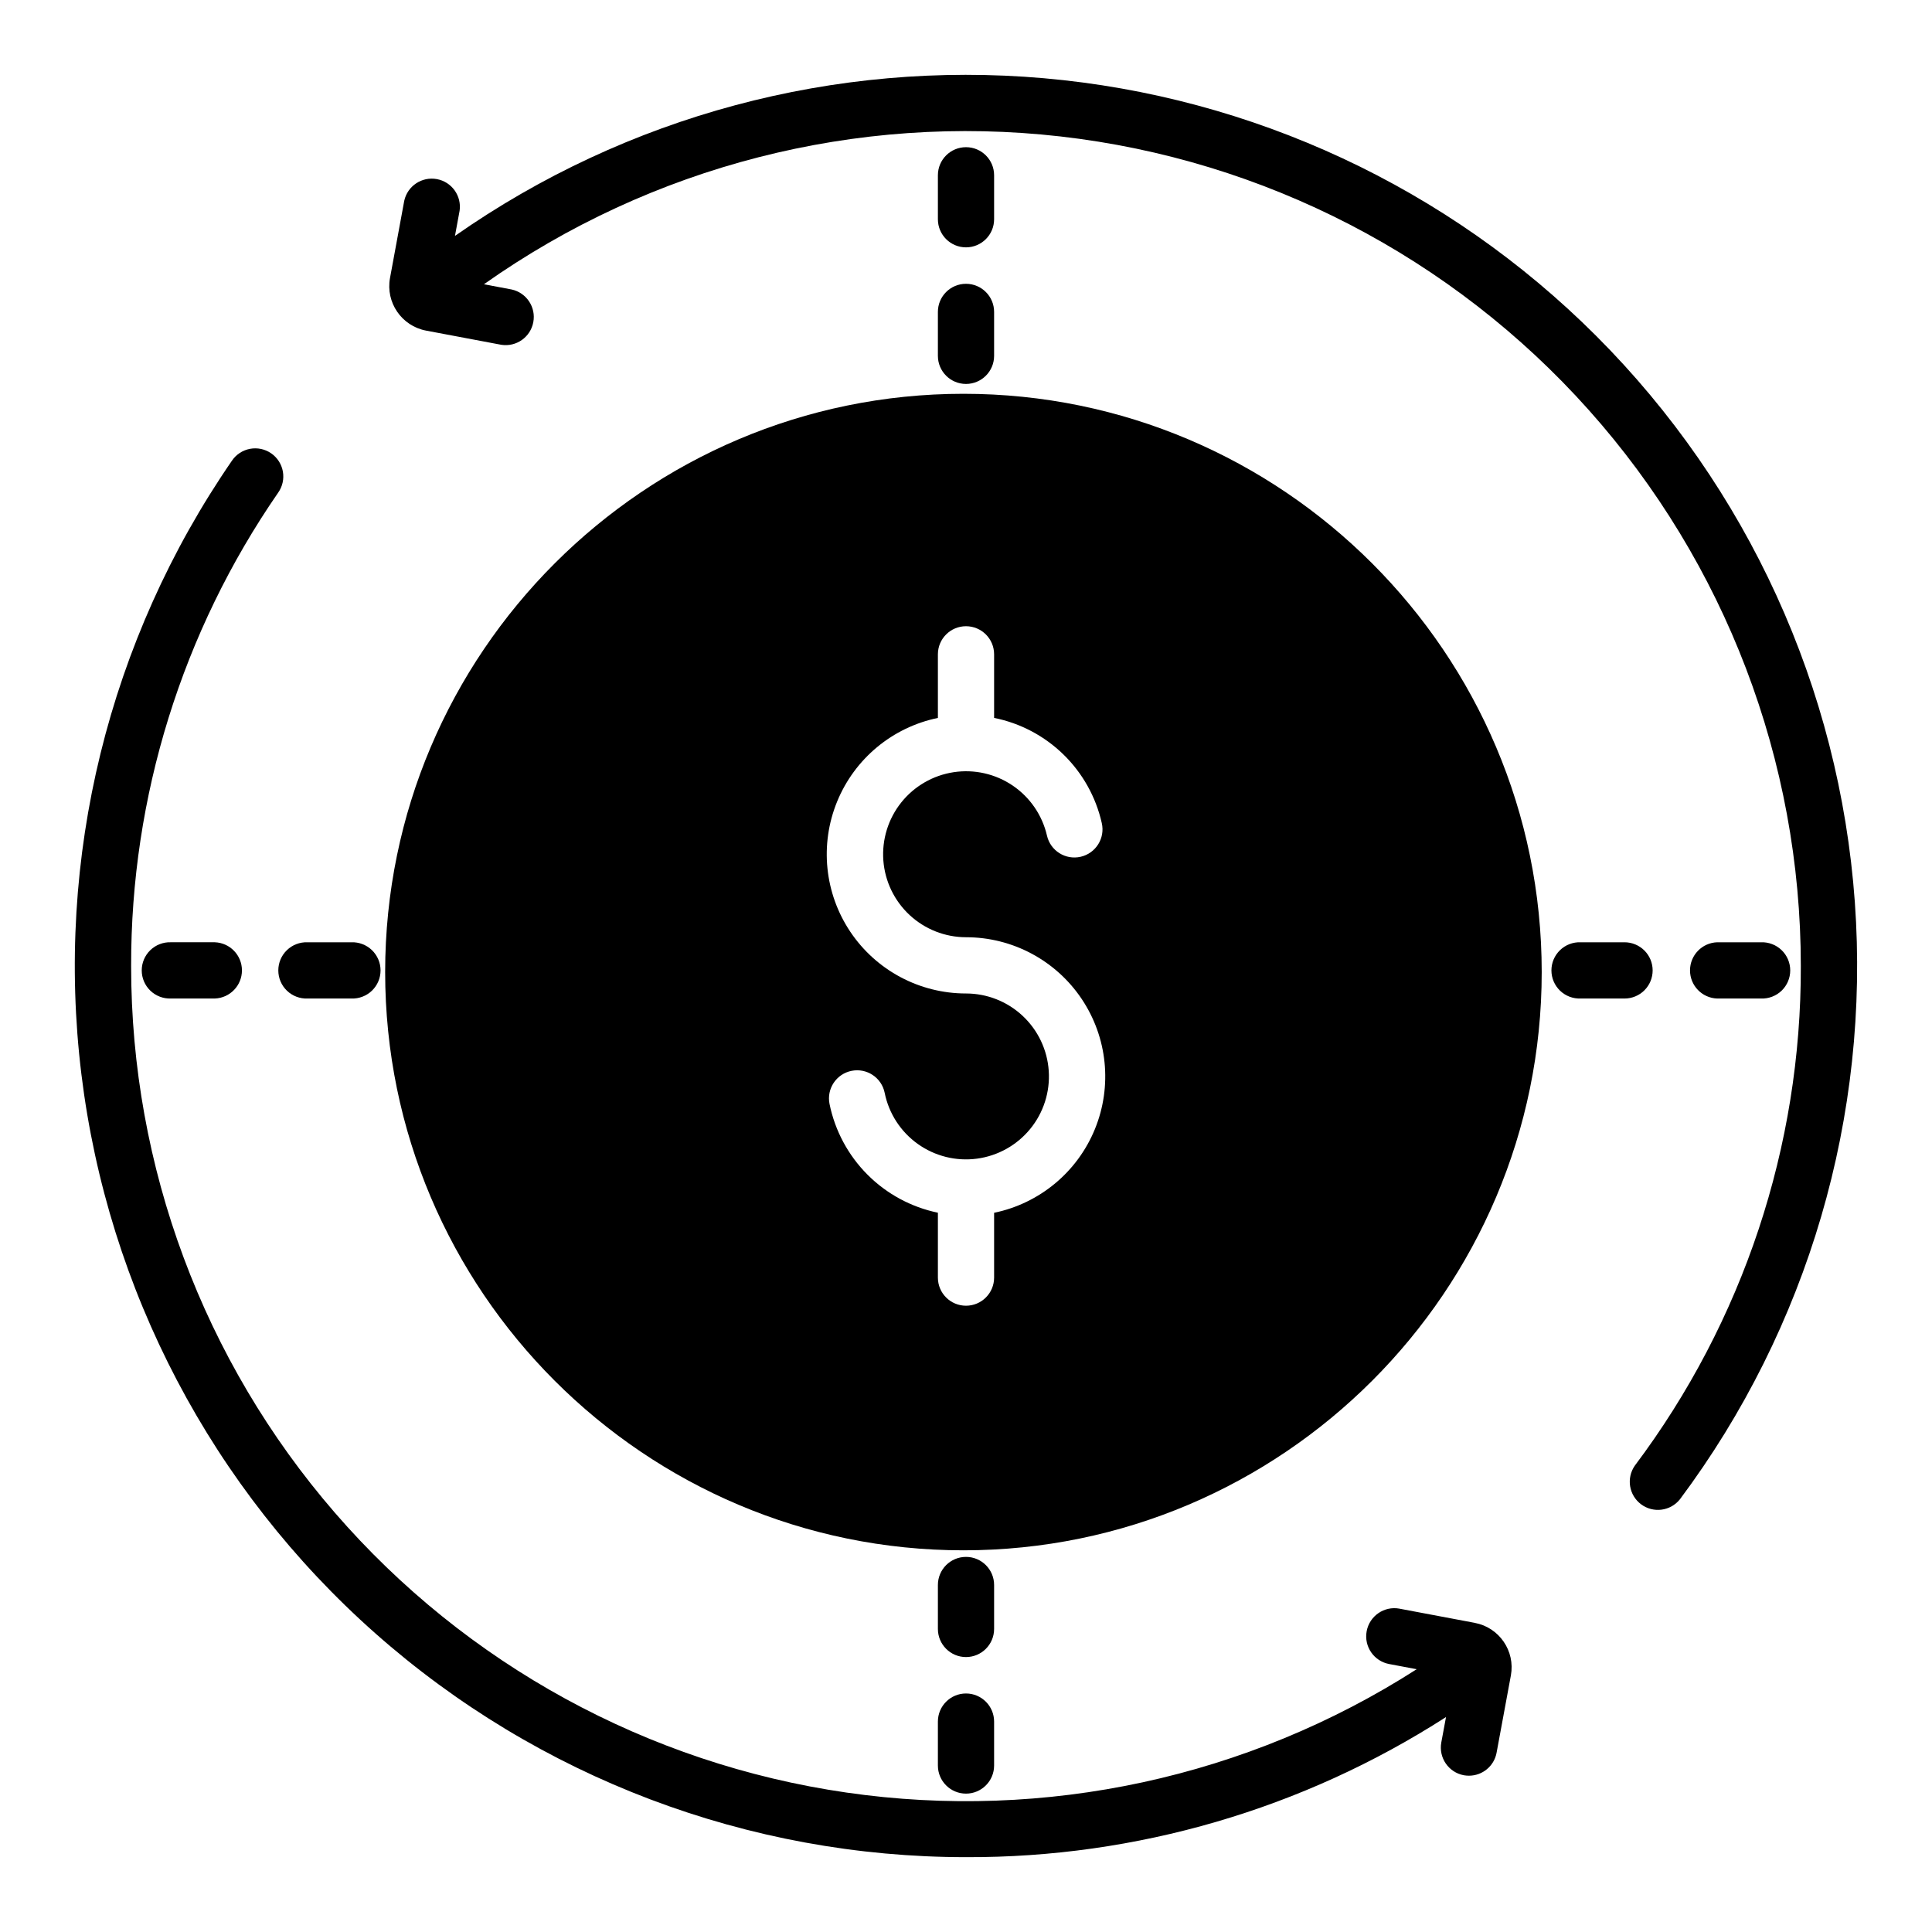 <?xml version="1.0" encoding="UTF-8"?>
<!-- Uploaded to: ICON Repo, www.iconrepo.com, Generator: ICON Repo Mixer Tools -->
<svg fill="#000000" width="800px" height="800px" version="1.1" viewBox="144 144 512 512" xmlns="http://www.w3.org/2000/svg">
 <g>
  <path d="m566.99 233c-39.254-39.254-91.082-63.426-146.39-68.27-55.305-4.84-110.55 9.953-156.03 41.789l1.219-6.613h0.004c0.598-3.977-2.066-7.715-6.023-8.441-3.957-0.73-7.777 1.809-8.641 5.738l-3.777 20.488v-0.004c-1.18 6.477 3.082 12.691 9.547 13.926l19.945 3.758c3.981 0.625 7.738-2.023 8.484-5.984 0.75-3.961-1.785-7.797-5.719-8.668l-7.359-1.387h-0.004c44.379-31.375 98.754-45.32 152.75-39.176 54 6.144 103.85 31.953 140.04 72.496 36.195 40.547 56.199 92.992 56.199 147.34 0.137 47.746-15.305 94.238-43.984 132.41-2.305 3.301-1.578 7.836 1.645 10.246 3.223 2.414 7.777 1.832 10.293-1.309 33.98-45.484 50.438-101.69 46.359-158.31-4.078-56.629-28.422-109.89-68.57-150.04z"/>
  <path d="m399.32 248.36c-84.496 0-153.25 68.742-153.25 153.25 0 84.508 68.754 153.24 153.25 153.24 84.496 0 153.25-68.742 153.25-153.24-0.004-84.496-68.754-153.25-153.25-153.25zm8.129 217.04v17.18c0 4.113-3.336 7.449-7.449 7.449-4.117 0-7.449-3.336-7.449-7.449v-17.199c-7.082-1.469-13.574-4.981-18.676-10.102-5.106-5.121-8.594-11.629-10.039-18.711-0.816-4.035 1.797-7.969 5.832-8.781 4.035-0.816 7.965 1.793 8.781 5.828 1.102 5.469 4.242 10.312 8.785 13.551s10.145 4.629 15.672 3.891 10.57-3.551 14.102-7.867c3.535-4.316 5.293-9.816 4.922-15.379-0.367-5.566-2.84-10.781-6.914-14.594-4.07-3.812-9.441-5.934-15.016-5.934-12.293 0.004-23.781-6.117-30.637-16.32-6.852-10.203-8.176-23.152-3.519-34.531 4.652-11.379 14.664-19.691 26.707-22.172v-16.855c0-4.113 3.332-7.449 7.449-7.449 4.113 0 7.449 3.336 7.449 7.449v16.848c6.941 1.391 13.328 4.766 18.395 9.715 5.062 4.945 8.586 11.254 10.141 18.16 0.918 4.012-1.59 8.008-5.602 8.926-4.008 0.918-8.004-1.59-8.922-5.598-1.246-5.406-4.481-10.141-9.066-13.258-4.586-3.117-10.18-4.387-15.66-3.559-5.484 0.832-10.449 3.699-13.906 8.035-3.453 4.336-5.144 9.816-4.734 15.348 0.414 5.527 2.898 10.699 6.961 14.473s9.398 5.875 14.945 5.883c12.293-0.004 23.777 6.117 30.633 16.32 6.856 10.203 8.176 23.152 3.523 34.531s-14.668 19.691-26.707 22.172z"/>
  <path d="m534.81 574.07-19.945-3.758-0.004-0.004c-4.051-0.742-7.941 1.945-8.684 6-0.742 4.055 1.945 7.941 6 8.684l7.262 1.367c-44.797 28.707-98.438 40.312-151.1 32.691-52.656-7.621-100.8-33.957-135.62-74.188-34.82-40.23-53.98-91.66-53.969-144.86-0.09-44.82 13.512-88.598 38.984-125.47 1.137-1.625 1.578-3.637 1.227-5.586-0.352-1.953-1.469-3.684-3.098-4.812-1.633-1.125-3.648-1.555-5.598-1.191s-3.676 1.488-4.789 3.129c-32.711 47.504-46.906 105.33-39.91 162.58 7 57.25 34.703 109.96 77.891 148.19 43.188 38.227 98.871 59.328 156.55 59.324 45.094 0.16 89.273-12.734 127.2-37.129l-1.25 6.731c-0.746 4.051 1.926 7.938 5.973 8.691 0.449 0.078 0.906 0.117 1.359 0.117 3.59 0 6.668-2.562 7.32-6.09l3.789-20.488c1.184-6.488-3.098-12.715-9.582-13.922z"/>
  <path d="m400 209.55c4.113 0 7.449-3.336 7.449-7.449v-11.652c0-4.113-3.336-7.445-7.449-7.445-4.117 0-7.449 3.332-7.449 7.445v11.652c0 4.113 3.332 7.449 7.449 7.449z"/>
  <path d="m392.55 238.3c0 4.113 3.332 7.449 7.449 7.449 4.113 0 7.449-3.336 7.449-7.449v-11.641c0-4.113-3.336-7.449-7.449-7.449-4.117 0-7.449 3.336-7.449 7.449z"/>
  <path d="m400 583.14c4.113-0.004 7.449-3.344 7.449-7.457v-11.641c0-4.117-3.336-7.449-7.449-7.449-4.117 0-7.449 3.332-7.449 7.449v11.641c0 4.113 3.332 7.453 7.449 7.457z"/>
  <path d="m392.55 611.88c0 4.113 3.332 7.449 7.449 7.449 4.113 0 7.449-3.336 7.449-7.449v-11.641c0-4.113-3.336-7.449-7.449-7.449-4.117 0-7.449 3.336-7.449 7.449z"/>
  <path d="m610.7 408.62c2.023 0.074 3.992-0.68 5.449-2.082 1.457-1.406 2.281-3.344 2.281-5.371 0-2.023-0.824-3.961-2.281-5.367-1.457-1.406-3.426-2.16-5.449-2.086h-11.641c-4.012 0.145-7.188 3.441-7.188 7.453 0 4.016 3.176 7.309 7.188 7.453z"/>
  <path d="m581.97 401.17c0-1.977-0.785-3.875-2.184-5.273-1.398-1.398-3.297-2.184-5.273-2.184h-11.641c-2.023-0.074-3.992 0.68-5.449 2.086s-2.281 3.344-2.281 5.367c0 2.027 0.824 3.965 2.281 5.371 1.457 1.402 3.426 2.156 5.449 2.082h11.641c1.977 0.004 3.875-0.781 5.273-2.176 1.398-1.398 2.184-3.293 2.184-5.273z"/>
  <path d="m225.48 408.62h11.641c2.023 0.074 3.992-0.68 5.449-2.082 1.457-1.406 2.281-3.344 2.281-5.371 0-2.023-0.824-3.961-2.281-5.367s-3.426-2.16-5.449-2.086h-11.641c-2.023-0.074-3.988 0.68-5.445 2.086-1.461 1.406-2.281 3.344-2.281 5.367 0 2.027 0.82 3.965 2.281 5.371 1.457 1.402 3.422 2.156 5.445 2.082z"/>
  <path d="m189.29 393.71c-2.023-0.074-3.988 0.68-5.449 2.086-1.457 1.406-2.281 3.344-2.281 5.367 0 2.027 0.824 3.965 2.281 5.371 1.461 1.402 3.426 2.156 5.449 2.082h11.641c4.012-0.145 7.188-3.438 7.188-7.453 0-4.012-3.176-7.309-7.188-7.453z"/>
 </g>
</svg>